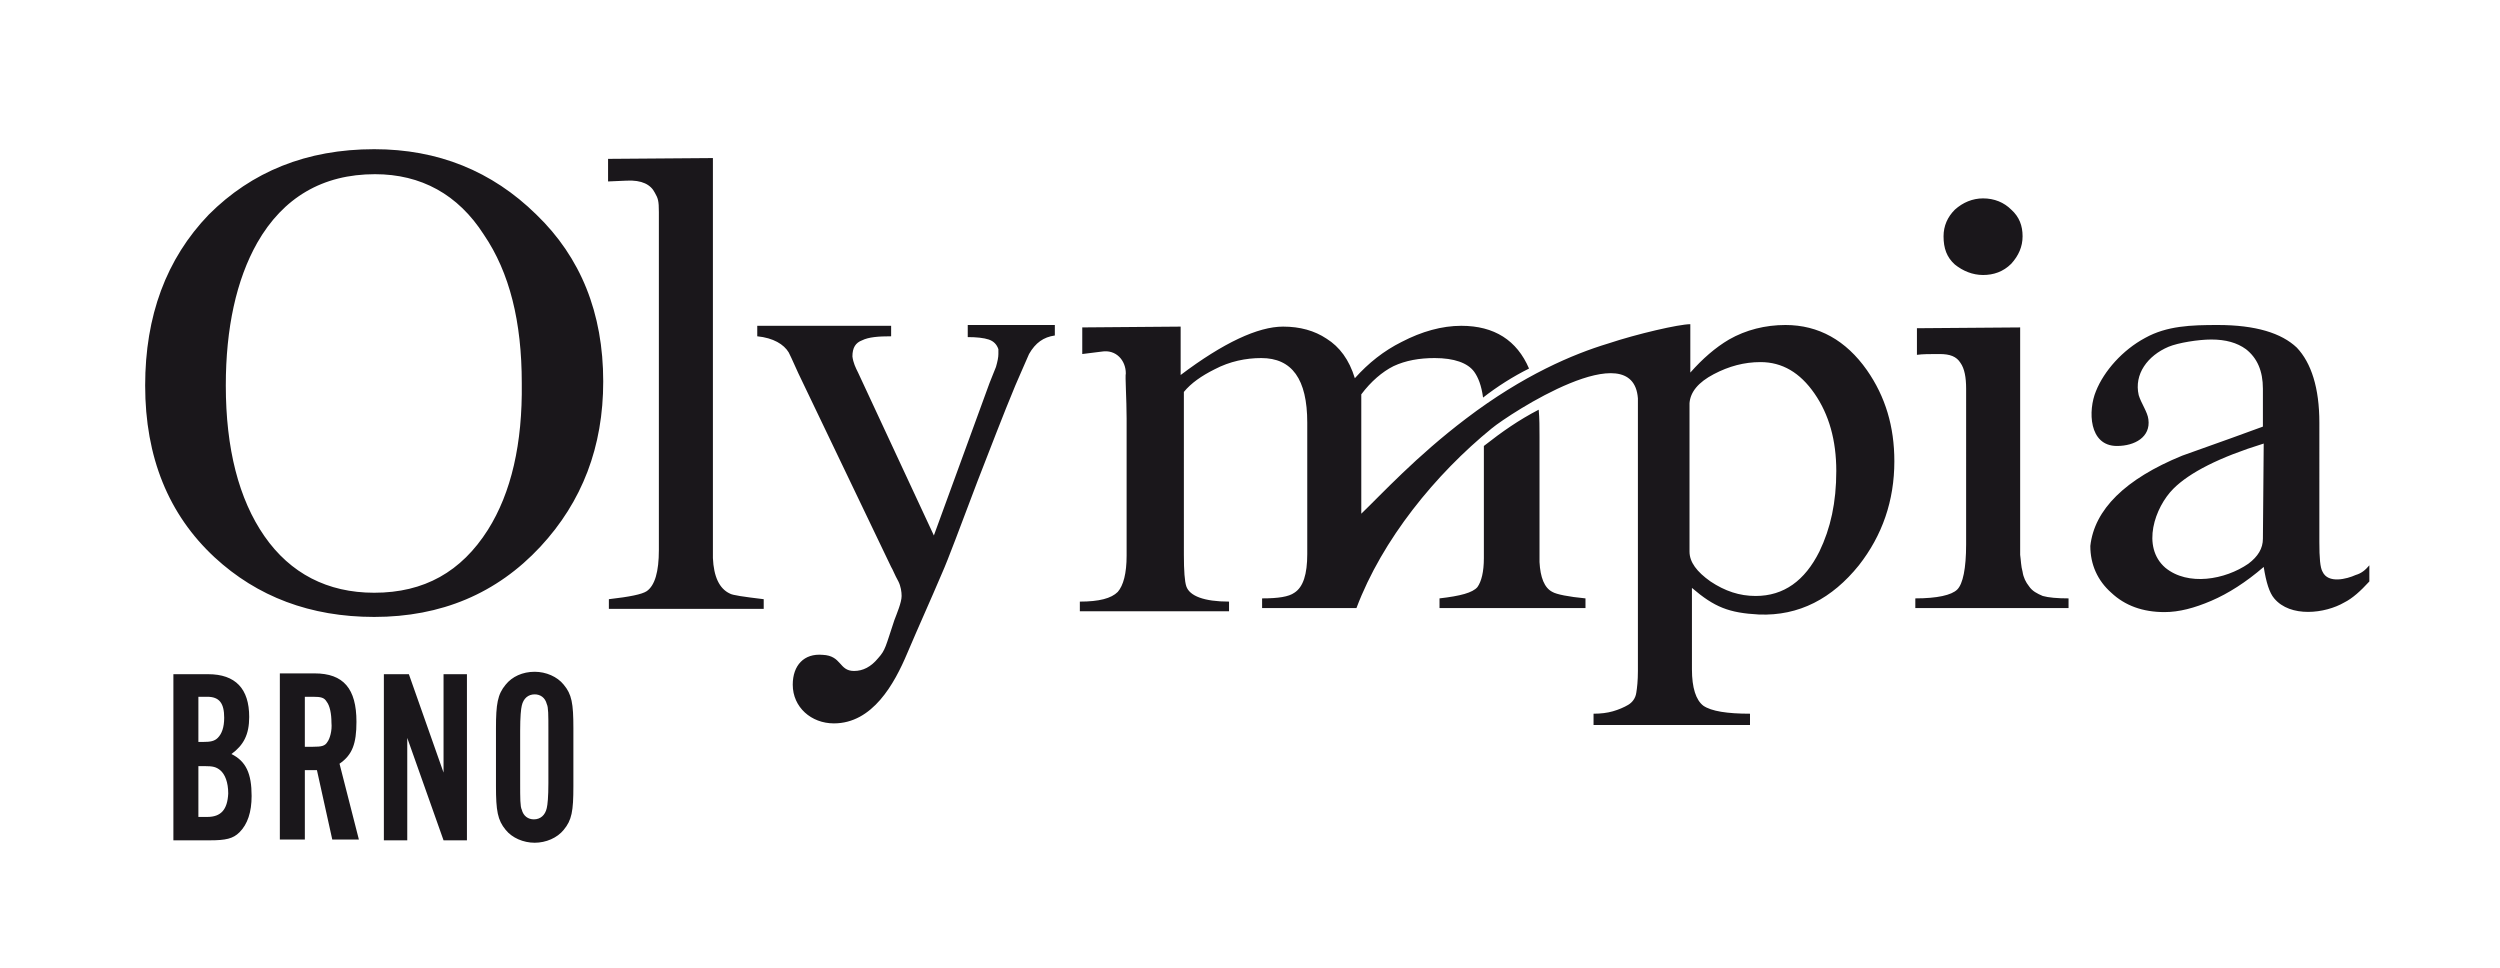 <?xml version="1.0" encoding="utf-8"?>
<!-- Generator: Adobe Illustrator 22.1.0, SVG Export Plug-In . SVG Version: 6.00 Build 0)  -->
<svg version="1.1" id="Ebene_1" xmlns="http://www.w3.org/2000/svg" xmlns:xlink="http://www.w3.org/1999/xlink" x="0px" y="0px"
	 viewBox="0 0 310 120" style="enable-background:new 0 0 310 120;" xml:space="preserve">
<style type="text/css">
	.st0{fill:#1A171B;}
</style>
<path class="st0" d="M28.7,93.5c1.5-1.1,2.2-2.4,2.2-4.6c0-3.5-1.7-5.3-5.1-5.3h-4.3v20.6H26c2,0,2.9-0.2,3.7-1c1-1,1.5-2.5,1.5-4.5
	C31.2,95.9,30.5,94.4,28.7,93.5z M24.5,86.4h1.2c1.5,0,2.1,0.8,2.1,2.6c0,1.2-0.3,2-0.8,2.5c-0.4,0.4-0.9,0.5-1.8,0.5h-0.6V86.4z
	 M25.7,101.3h-1.1V95h0.8c1,0,1.4,0.1,1.9,0.5c0.6,0.5,1,1.5,1,2.9C28.2,100.4,27.4,101.3,25.7,101.3z M44.2,89.5c0-4.1-1.6-6-5.2-6
	h-4.3v20.6h3.1v-8.6h1.5l1.9,8.6h3.3l-2.4-9.4C43.7,93.6,44.2,92.2,44.2,89.5z M40.6,92c-0.3,0.5-0.7,0.6-1.8,0.6h-1v-6.2h1
	c1,0,1.4,0.1,1.7,0.6c0.4,0.5,0.6,1.5,0.6,2.6C41.2,90.6,40.9,91.6,40.6,92z M55,83.6h2.9v20.6H55l-4.5-12.7v12.7h-2.9V83.6h3.1
	L55,95.8V83.6z M66.3,83.3c-1.5,0-2.8,0.6-3.6,1.6c-1,1.2-1.2,2.4-1.2,5.4v7.2c0,3,0.2,4.2,1.2,5.4c0.8,1,2.2,1.6,3.6,1.6
	c1.4,0,2.8-0.6,3.6-1.6c1-1.2,1.2-2.3,1.2-5.4v-7.2c0-3.1-0.2-4.2-1.2-5.4C69.1,83.9,67.7,83.3,66.3,83.3z M68,97.1
	c0,1.7-0.1,2.7-0.2,3.1c-0.2,0.9-0.8,1.4-1.6,1.4c-0.7,0-1.3-0.4-1.5-1.2c-0.2-0.4-0.2-1.4-0.2-3.3v-6.5c0-1.7,0.1-2.7,0.2-3.1
	c0.2-0.9,0.8-1.4,1.6-1.4c0.7,0,1.3,0.4,1.5,1.2c0.2,0.4,0.2,1.3,0.2,3.3V97.1z M242.4,32.8c-1-0.9-1.4-2-1.4-3.5
	c0-1.3,0.5-2.4,1.4-3.3c1-0.9,2.2-1.4,3.5-1.4c1.4,0,2.6,0.5,3.5,1.4c1,0.9,1.4,2,1.4,3.3c0,1.3-0.5,2.4-1.4,3.4
	c-1,1-2.2,1.4-3.5,1.4C244.6,34.1,243.4,33.6,242.4,32.8z M192.5,73.4c0.5,0.3,2,0.6,4.1,0.8v1.2h-18.1v-1.2
	c2.6-0.3,4.1-0.7,4.7-1.4c0.5-0.7,0.8-1.9,0.8-3.6V55.3c2.3-1.8,4.3-3.2,6.8-4.5c0.1,1.1,0.1,2.2,0.1,3.4v15.5
	C191,71.6,191.5,72.9,192.5,73.4z M292.1,71.3c-1.1,0.5-3.4,1.1-4.1-0.4c-0.3-0.5-0.4-1.7-0.4-3.7V52.4c0-4.3-1-7.4-2.8-9.3
	c-1.9-1.8-5.1-2.8-9.8-2.8c-3.3,0-6.3,0.1-9,1.6c-2.8,1.5-5.1,4.1-6.1,6.6c-1,2.4-0.9,6.8,2.6,6.8c2.2,0,4.2-1.1,3.9-3.3
	c-0.1-0.9-0.9-2-1.2-3c-0.6-2.6,1.1-4.9,3.7-6c1.2-0.5,3.7-0.9,5.3-0.9c1.8,0,3.2,0.4,4.3,1.2c1.4,1.1,2.1,2.7,2.1,4.9v4.7
	c-1.9,0.7-5.2,1.9-10,3.6c-7.1,2.9-10.9,6.7-11.4,11.2c0,2.3,0.9,4.3,2.6,5.8c1.7,1.6,3.9,2.4,6.6,2.4c1.8,0,3.7-0.5,5.8-1.4
	c2.1-0.9,4.3-2.3,6.5-4.2c0.3,1.9,0.7,3.2,1.3,3.9c2,2.4,6.3,1.9,8.7,0.5c1-0.5,2-1.4,3.1-2.6v-2C293.3,70.7,292.8,71.1,292.1,71.3z
	 M280.6,66.8c0,1.2-0.6,2.2-1.8,3.1c-2.9,2-7.5,2.8-10.3,0.5c-3-2.6-1.3-7.5,1-9.8c2-2,5.7-3.9,11.2-5.6L280.6,66.8z M253.3,73.9
	c0.7,0.2,1.8,0.3,3.2,0.3v1.2l-19,0v-1.2c2.7,0,4.5-0.4,5.2-1.1c0.7-0.7,1.1-2.6,1.1-5.6V48.2c0-1.4-0.2-2.5-0.7-3.2
	c-0.5-0.8-1.3-1.1-2.6-1.1c-1.2,0-2.1,0-2.8,0.1v-3.3l12.8-0.1v27v1.2c0.1,0.7,0.1,1.4,0.3,2.1c0.1,0.7,0.4,1.3,0.8,1.8
	C252,73.3,252.6,73.6,253.3,73.9z M90.5,73.6c0.3,0.2,1.7,0.4,4.2,0.7l0,1.2H75.5v-1.2c2.6-0.3,4.1-0.6,4.7-1c1-0.7,1.5-2.4,1.5-5.1
	V26.3c0-1.4-0.1-1.7-0.5-2.4c-0.5-1-1.6-1.6-3.5-1.5l-2.3,0.1l0-2.8l13-0.1v49.6C88.5,71.5,89.2,73,90.5,73.6z M221.4,40.3
	c-2.5,0-4.9,0.6-7,1.8c-1.7,1-3.3,2.4-4.8,4.1v-6c-1.4,0-6.6,1.2-10.2,2.4c-4.3,1.3-10.5,3.9-17.6,9.3c-6.2,4.7-10.5,9.4-13,11.8
	V48.9c1.2-1.6,2.6-2.8,4-3.5c1.5-0.7,3.2-1,5.1-1c2.4,0,4.1,0.6,4.9,1.7c0.5,0.7,0.9,1.7,1.1,3.2c1.8-1.4,3.7-2.6,5.7-3.6
	c-1.5-3.5-4.3-5.3-8.4-5.3c-2.4,0-4.9,0.7-7.4,2c-2.2,1.1-4.1,2.6-5.8,4.5c-0.7-2.3-1.9-3.9-3.5-4.9c-1.5-1-3.3-1.5-5.4-1.5
	c-3.1,0-7.4,2-12.7,6v-6l-12.2,0.1v3.3l2.4-0.3c1.8-0.3,3,1.1,3,2.7c-0.1,0.3,0.1,3.2,0.1,5.6v17c0,2.2-0.4,3.7-1.1,4.5
	c-0.8,0.8-2.3,1.2-4.7,1.2v1.2h18.5l0-1.2c-3.1,0-4.9-0.7-5.3-1.9c-0.2-0.6-0.3-1.9-0.3-3.9V48.6c0.9-1.1,2.2-2,3.8-2.8
	c1.9-1,3.9-1.4,5.8-1.4c3.8,0,5.7,2.6,5.7,8v16.3c0,2.5-0.5,4.1-1.6,4.8c-0.7,0.5-2,0.7-4,0.7v1.2l11.7,0
	c3.2-8.5,9.8-16.6,16.8-22.3c2.2-1.8,17.5-11.8,18.1-3.7v33.8c0,1.2-0.1,2.1-0.2,2.7c-0.1,0.7-0.5,1.2-1,1.5
	c-0.5,0.3-1.2,0.6-1.9,0.8c-0.7,0.2-1.5,0.3-2.4,0.3v1.4h19.4v-1.4c-2.8,0-4.8-0.3-5.8-1c-0.9-0.7-1.4-2.2-1.4-4.5V72.9
	c2.8,2.4,4.6,3.1,8.3,3.3c5,0.2,9.1-2,12.4-6.1c2.9-3.7,4.4-8,4.4-12.9c0-4.3-1.1-8-3.4-11.3C228.9,42.2,225.5,40.3,221.4,40.3z
	 M225.6,68.4c-1.8,3.6-4.4,5.5-7.9,5.5c-2,0-3.8-0.6-5.6-1.8c-1.7-1.2-2.6-2.4-2.6-3.7V50c0.1-1.4,1.1-2.6,3-3.6
	c1.9-1,3.8-1.5,5.8-1.5c2.7,0,4.9,1.3,6.7,3.9c1.8,2.6,2.7,5.8,2.7,9.6C227.7,62.3,227,65.5,225.6,68.4z M120,40.3h10.8v1.3
	c-1.4,0.2-2.4,0.9-3.2,2.3c-0.8,1.8-1.3,3-1.7,3.9c-1.5,3.6-3.1,7.8-4.7,11.9c-2.2,5.8-3.6,9.6-4.4,11.4c-1.4,3.3-2.9,6.6-4.3,9.9
	c-1.6,3.8-4.3,8.7-9.1,8.7c-2.8,0-5.1-2-5.1-4.8c0-2.4,1.4-3.9,3.7-3.7c2.4,0.1,2,2,3.9,2c1.1,0,2.1-0.5,3-1.6c0.9-1,0.9-1.4,2-4.7
	c0.3-0.8,0.9-2.2,0.9-3c0-0.5-0.1-1.2-0.4-1.8c-0.5-0.9-0.7-1.5-0.9-1.8L99,46.3c-0.7-1.6-1.2-2.6-1.2-2.6c-0.6-1-1.9-1.8-3.9-2
	v-1.3h16.6v1.3c-1.6,0-2.8,0.1-3.6,0.5c-0.8,0.3-1.2,0.9-1.2,2c0.1,0.8,0.4,1.4,0.7,2l9.4,20.2l6.9-18.9c0.3-0.7,0.5-1.3,0.8-2
	c0.2-0.7,0.3-1.2,0.3-1.6v-0.6c-0.2-0.6-0.6-1-1.2-1.2c-0.6-0.2-1.5-0.3-2.6-0.3V40.3z M46.4,18.5c-8.4,0-15.2,2.8-20.5,8.1
	C20.6,32.1,18,39.2,18,47.8c0,8.9,2.9,16,8.6,21.3c5.3,4.9,11.9,7.4,19.8,7.4c8.3,0,15.2-2.9,20.6-8.7c5.2-5.6,7.8-12.4,7.8-20.5
	c0-8.5-2.8-15.4-8.3-20.7C61,21.2,54.3,18.5,46.4,18.5z M60.5,65.7c-3.3,5.2-7.9,7.8-14.1,7.8c-5.8,0-10.4-2.4-13.6-7
	C29.6,61.9,28,55.6,28,47.8c0-7.1,1.3-13.1,3.9-17.7c3.2-5.6,8.1-8.5,14.6-8.5c5.7,0,10.3,2.5,13.5,7.5c3.2,4.7,4.7,10.8,4.7,18.4
	C64.8,55,63.4,61.1,60.5,65.7z"/>
</svg>
